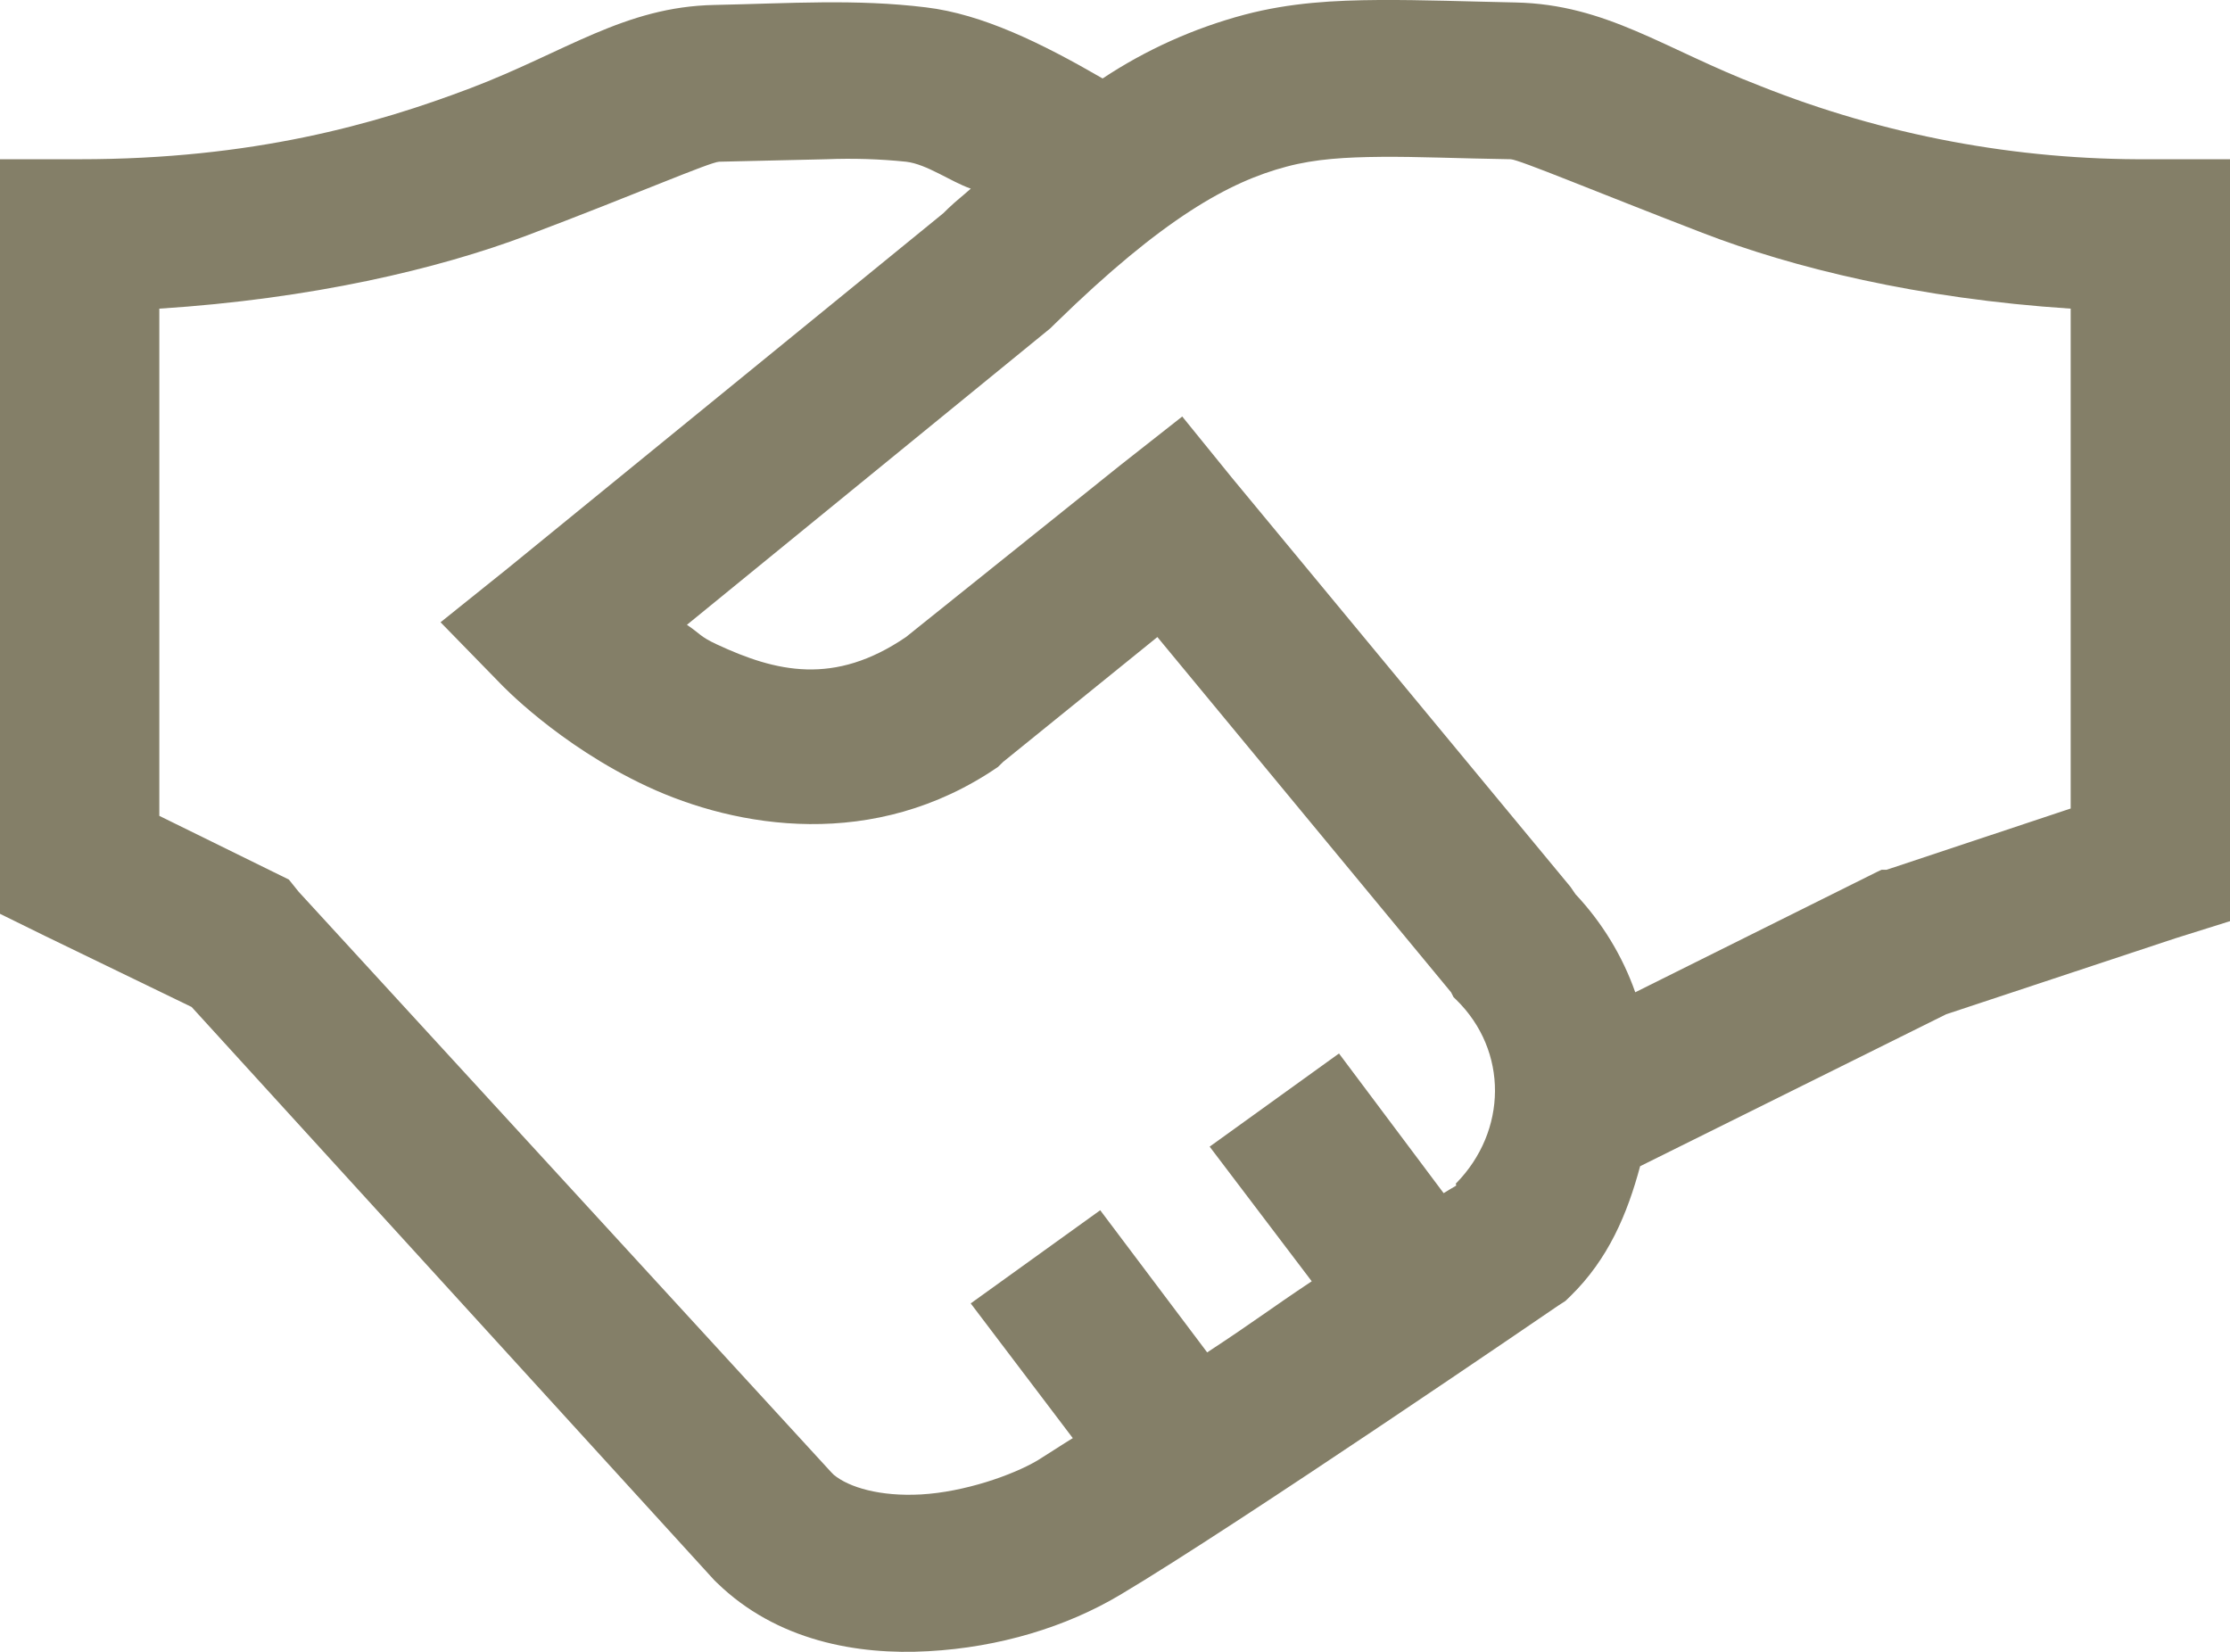 <svg width="27" height="20" viewBox="0 0 27 20" fill="none" xmlns="http://www.w3.org/2000/svg">
<path d="M16.695 0C16.16 0.004 15.628 0.03 15.067 0.178C14.455 0.341 13.875 0.602 13.35 0.95C12.611 0.522 11.895 0.171 11.21 0.089C10.358 -0.015 9.568 0.041 8.649 0.06C7.559 0.082 6.848 0.63 5.695 1.068C4.543 1.505 3.059 1.928 0.964 1.928H0V11.064L0.543 11.331L2.32 12.192L8.649 19.133L8.679 19.162C9.402 19.866 10.378 20.041 11.24 19.992C12.103 19.945 12.913 19.696 13.56 19.311C14.984 18.465 18.863 15.81 18.863 15.81L18.954 15.751L19.015 15.692C19.474 15.243 19.704 14.695 19.858 14.12L23.564 12.28L26.337 11.361L27 11.153V1.928H26.036C24.415 1.94 22.807 1.638 21.305 1.038C20.152 0.595 19.452 0.053 18.35 0.03C17.762 0.018 17.229 -0.003 16.695 0ZM16.724 1.899C17.157 1.895 17.659 1.918 18.291 1.928C18.393 1.932 19.32 2.321 20.612 2.819C21.704 3.241 23.222 3.616 25.071 3.737V9.789L22.841 10.531H22.781L22.721 10.559L19.799 12.014C19.644 11.573 19.397 11.169 19.076 10.827L19.015 10.738L14.916 5.785L14.314 5.043L13.56 5.636L10.969 7.713C10.099 8.306 9.394 8.135 8.679 7.802C8.471 7.705 8.483 7.676 8.317 7.565L12.717 3.975L12.777 3.916C14.083 2.64 14.887 2.199 15.579 2.017C15.926 1.924 16.291 1.903 16.724 1.899ZM10.005 1.928C10.327 1.915 10.649 1.925 10.97 1.958C11.222 1.987 11.509 2.199 11.754 2.284C11.655 2.373 11.584 2.425 11.482 2.522L11.422 2.581L6.148 6.881L5.334 7.534L6.058 8.276C6.058 8.276 6.755 9.018 7.836 9.522C8.917 10.026 10.586 10.312 12.084 9.285L12.145 9.225L14.013 7.713L17.569 12.014L17.599 12.073L17.629 12.102C18.265 12.722 18.251 13.696 17.629 14.328C17.621 14.334 17.637 14.35 17.629 14.356C17.621 14.361 17.494 14.435 17.479 14.446L16.212 12.755L14.646 13.883L15.882 15.513C15.38 15.847 15.155 16.022 14.616 16.374L13.321 14.653L11.753 15.781L12.989 17.412C12.879 17.478 12.653 17.627 12.567 17.679C12.262 17.861 11.674 18.065 11.15 18.094C10.657 18.121 10.28 18.009 10.096 17.857L10.066 17.827L3.617 10.798L3.497 10.649L1.929 9.878V3.737C3.77 3.619 5.3 3.259 6.388 2.848C7.677 2.362 8.597 1.961 8.708 1.958L10.005 1.928Z" fill="#847F68"/>
</svg>
